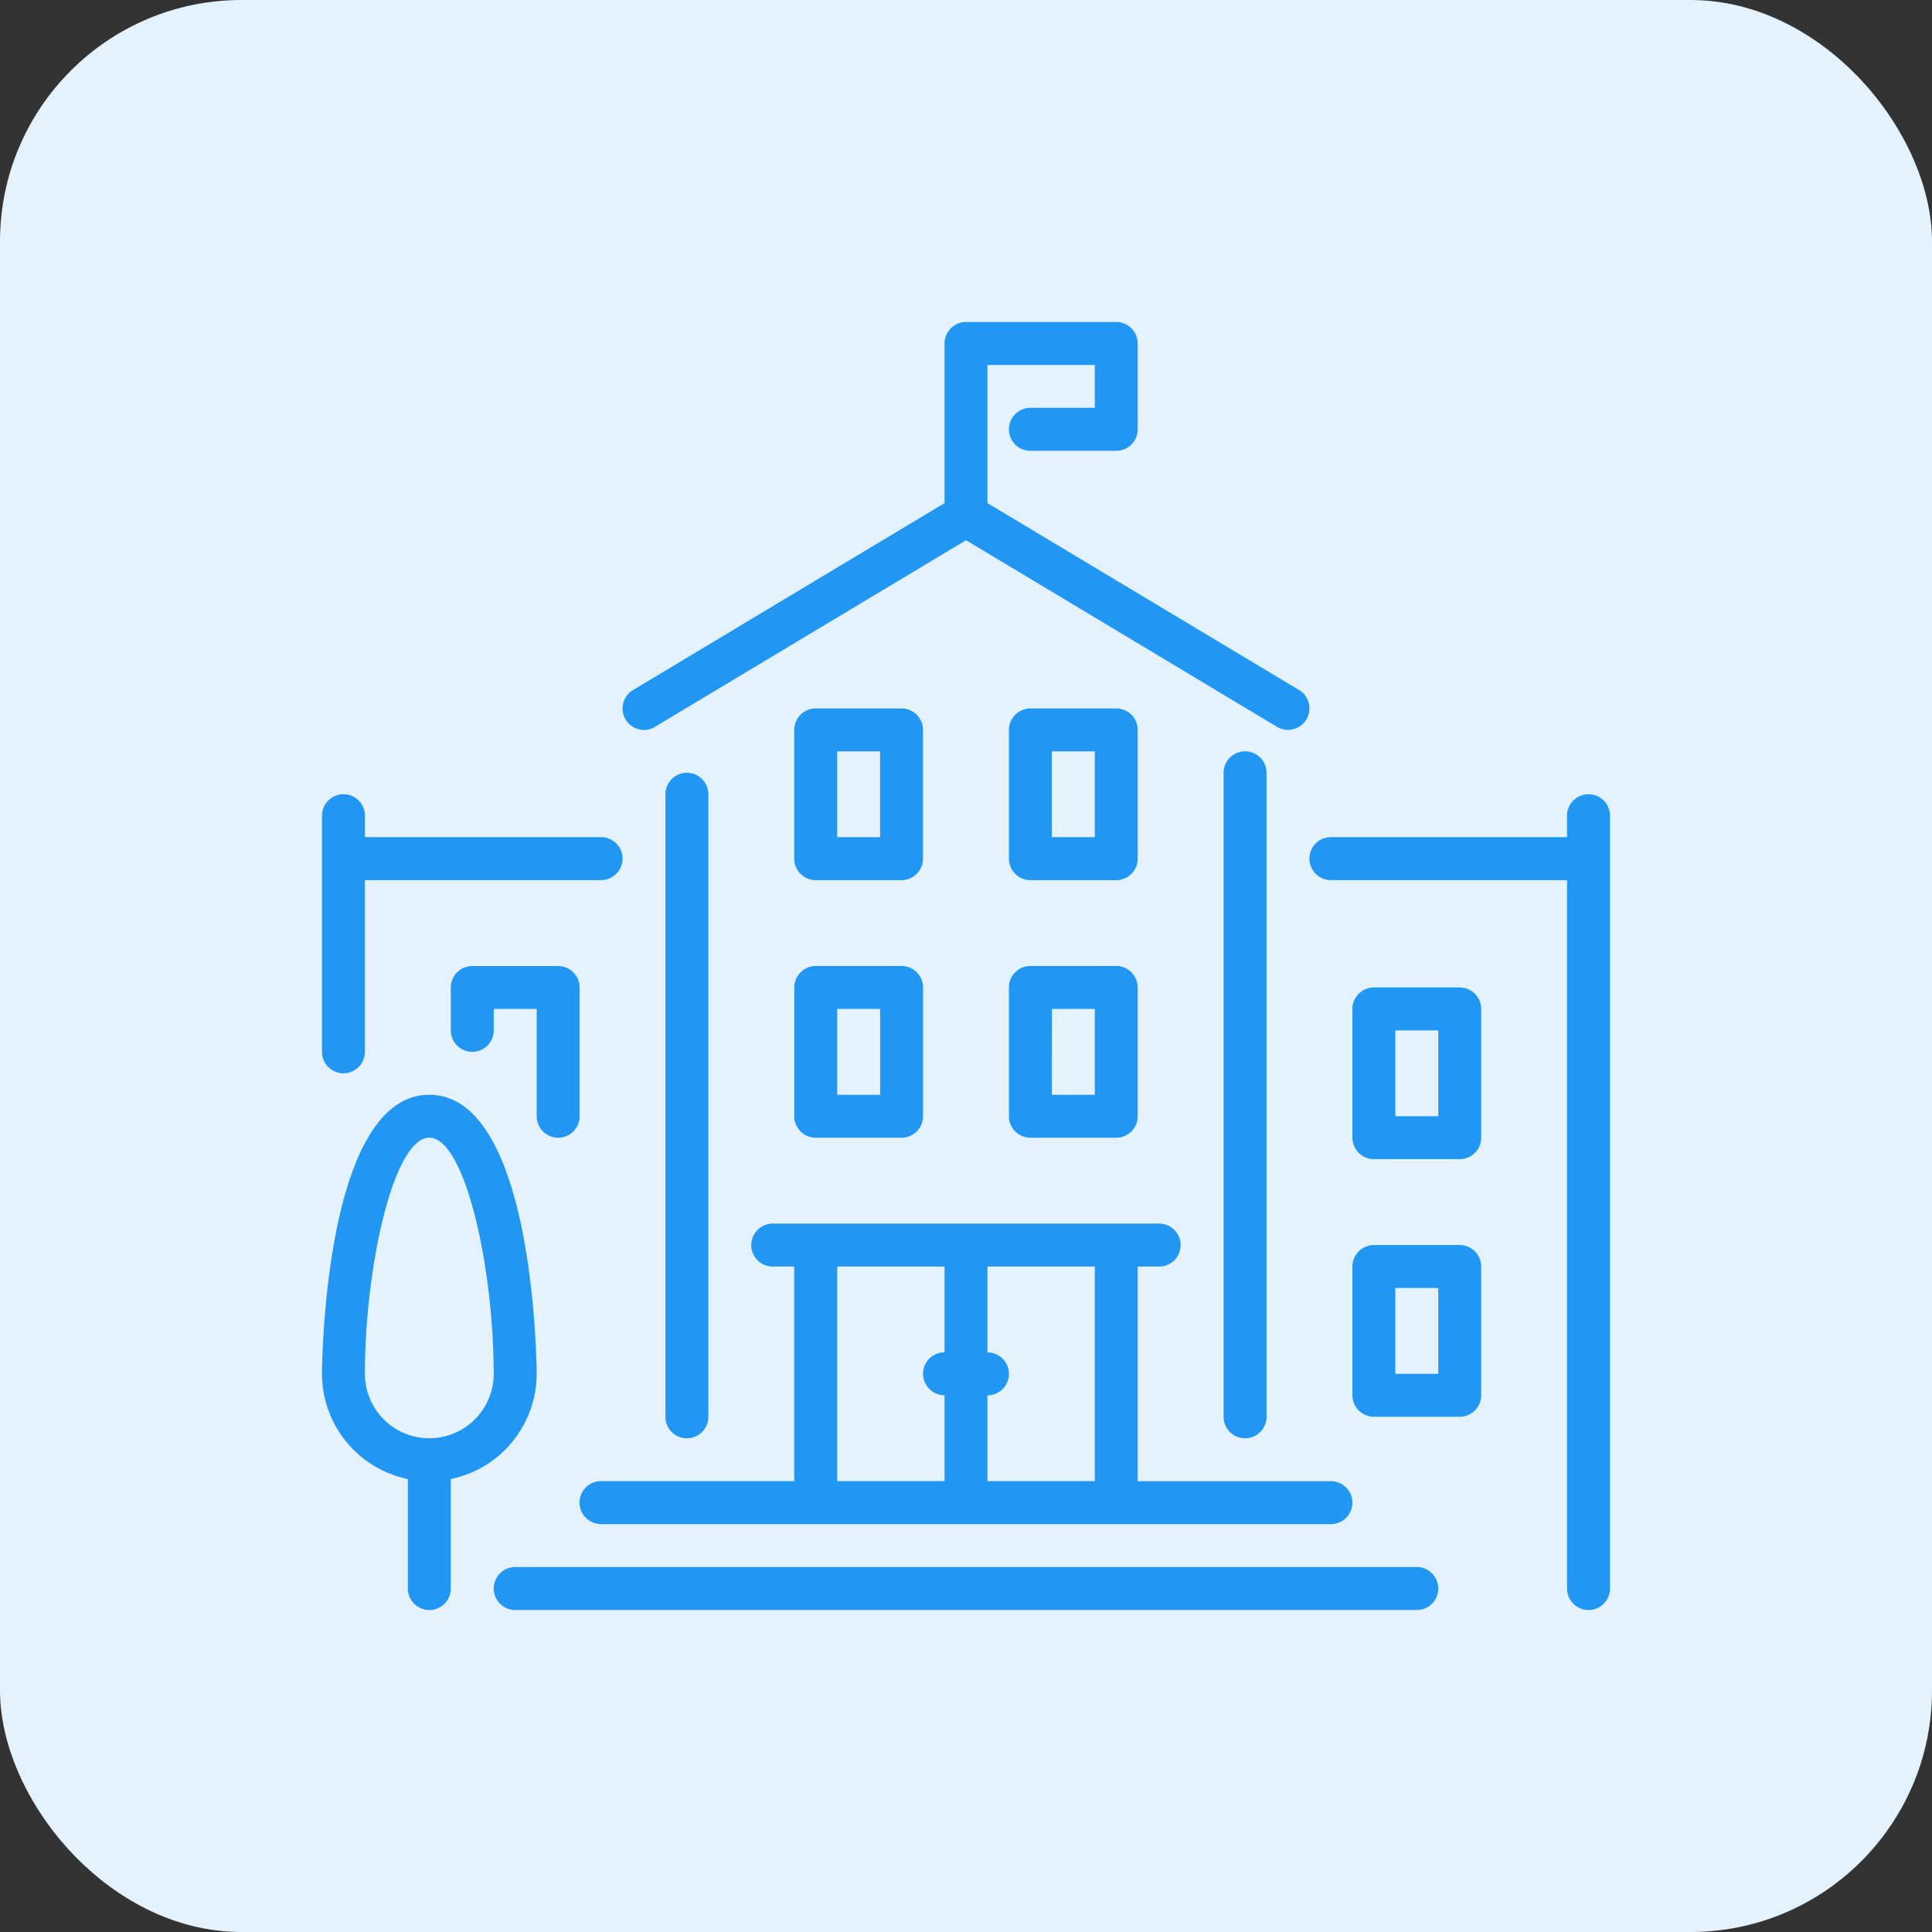 <svg id="Group_10767" data-name="Group 10767" xmlns="http://www.w3.org/2000/svg" width="48" height="48" viewBox="0 0 48 48">
  <rect x="0" y="0" width="48" height="48" fill="#333333" stroke="none"/>
  <rect id="Rectangle_1599" data-name="Rectangle 1599" width="48" height="48" rx="6" fill="#e3f2fd"/>
  <g id="university" transform="translate(8 8)">
    <g id="Group_10657" data-name="Group 10657">
      <g id="Group_10656" data-name="Group 10656">
        <path id="Path_210" data-name="Path 210" d="M187.733,259.733a.534.534,0,0,0,.533.533H190.4a.534.534,0,0,0,.533-.533v-3.2A.534.534,0,0,0,190.4,256h-2.133a.534.534,0,0,0-.533.533v3.2Zm1.067-2.667h1.067V259.2H188.8Z" transform="translate(-176 -240)" fill="#2196f3"/>
        <path id="Path_211" data-name="Path 211" d="M188.267,157.868H190.4a.534.534,0,0,0,.533-.533v-3.2a.534.534,0,0,0-.533-.533h-2.133a.534.534,0,0,0-.533.533v3.2A.533.533,0,0,0,188.267,157.868Zm.533-3.2h1.067V156.8H188.8Z" transform="translate(-176.001 -144.001)" fill="#2196f3"/>
        <path id="Path_212" data-name="Path 212" d="M120.274,10.057,128,5.422l7.725,4.635a.533.533,0,0,0,.549-.914L128.533,4.5V1.067H131.2V2.133h-1.6a.533.533,0,0,0,0,1.067h2.133a.534.534,0,0,0,.533-.533V.533A.534.534,0,0,0,131.733,0H128a.534.534,0,0,0-.533.533V4.5l-7.741,4.645a.533.533,0,0,0,.549.914Z" transform="translate(-112)" fill="#2196f3"/>
        <path id="Path_213" data-name="Path 213" d="M53.867,260.268a.534.534,0,0,0,.533-.533v-3.2a.534.534,0,0,0-.533-.533H51.733a.534.534,0,0,0-.533.533V257.6a.533.533,0,1,0,1.067,0v-.533h1.067v2.667A.534.534,0,0,0,53.867,260.268Z" transform="translate(-48 -240.001)" fill="#2196f3"/>
        <path id="Path_214" data-name="Path 214" d="M137.6,195.2V179.733a.533.533,0,1,0-1.067,0V195.2a.533.533,0,0,0,1.067,0Z" transform="translate(-128.001 -168)" fill="#2196f3"/>
        <path id="Path_215" data-name="Path 215" d="M102.933,365.869h18.133a.533.533,0,0,0,0-1.067h-4.8v-5.333h.533a.533.533,0,1,0,0-1.067h-9.6a.533.533,0,1,0,0,1.067h.533V364.8h-4.8a.533.533,0,0,0,0,1.067Zm9.6-3.2a.533.533,0,0,0,0-1.067v-2.133H115.2V364.8h-2.667Zm-3.733-3.2h2.667V361.6a.533.533,0,0,0,0,1.067V364.8H108.8Z" transform="translate(-96 -336.002)" fill="#2196f3"/>
        <path id="Path_216" data-name="Path 216" d="M412.268,366.933h-2.133a.534.534,0,0,0-.533.533v3.2a.534.534,0,0,0,.533.533h2.133a.534.534,0,0,0,.533-.533v-3.2A.534.534,0,0,0,412.268,366.933Zm-.533,3.2h-1.067V368h1.067Z" transform="translate(-384.001 -344)" fill="#2196f3"/>
        <path id="Path_217" data-name="Path 217" d="M412.268,264.533h-2.133a.534.534,0,0,0-.533.533v3.2a.534.534,0,0,0,.533.533h2.133a.534.534,0,0,0,.533-.533v-3.2A.534.534,0,0,0,412.268,264.533Zm-.533,3.2h-1.067V265.6h1.067Z" transform="translate(-384.001 -248)" fill="#2196f3"/>
        <path id="Path_218" data-name="Path 218" d="M91.2,494.933H68.8a.533.533,0,0,0,0,1.067H91.2a.533.533,0,0,0,0-1.067Z" transform="translate(-64 -464)" fill="#2196f3"/>
        <path id="Path_219" data-name="Path 219" d="M399.467,187.733a.533.533,0,0,0-.533.533v.533h-5.867a.533.533,0,0,0,0,1.067h5.867v17.6a.533.533,0,1,0,1.067,0v-19.2A.533.533,0,0,0,399.467,187.733Z" transform="translate(-368.001 -176)" fill="#2196f3"/>
        <path id="Path_220" data-name="Path 220" d="M273.067,259.733a.534.534,0,0,0,.533.533h2.133a.534.534,0,0,0,.533-.533v-3.2a.534.534,0,0,0-.533-.533H273.6a.534.534,0,0,0-.533.533Zm1.067-2.667H275.2V259.2h-1.067Z" transform="translate(-256 -240)" fill="#2196f3"/>
        <path id="Path_221" data-name="Path 221" d="M5.333,314.133c0-.069-.03-6.933-2.667-6.933S0,314.064,0,314.133a2.671,2.671,0,0,0,2.133,2.613v2.721a.533.533,0,1,0,1.067,0v-2.721A2.671,2.671,0,0,0,5.333,314.133Zm-2.667,1.6a1.6,1.6,0,0,1-1.6-1.6c0-2.657.714-5.867,1.6-5.867s1.6,3.21,1.6,5.867A1.6,1.6,0,0,1,2.667,315.733Z" transform="translate(0 -288)" fill="#2196f3"/>
        <path id="Path_222" data-name="Path 222" d="M359.468,187.2v-16a.533.533,0,1,0-1.067,0v16a.533.533,0,1,0,1.067,0Z" transform="translate(-336.001 -160)" fill="#2196f3"/>
        <path id="Path_223" data-name="Path 223" d="M273.6,157.868h2.133a.534.534,0,0,0,.533-.533v-3.2a.534.534,0,0,0-.533-.533H273.6a.534.534,0,0,0-.533.533v3.2A.534.534,0,0,0,273.6,157.868Zm.533-3.2H275.2V156.8h-1.067Z" transform="translate(-256 -144.001)" fill="#2196f3"/>
        <path id="Path_224" data-name="Path 224" d="M.533,194.668a.534.534,0,0,0,.533-.533v-4.267H6.933a.533.533,0,1,0,0-1.067H1.067v-.533a.533.533,0,0,0-1.067,0v5.867A.534.534,0,0,0,.533,194.668Z" transform="translate(0 -176.002)" fill="#2196f3"/>
      </g>
    </g>
  </g>
</svg>
